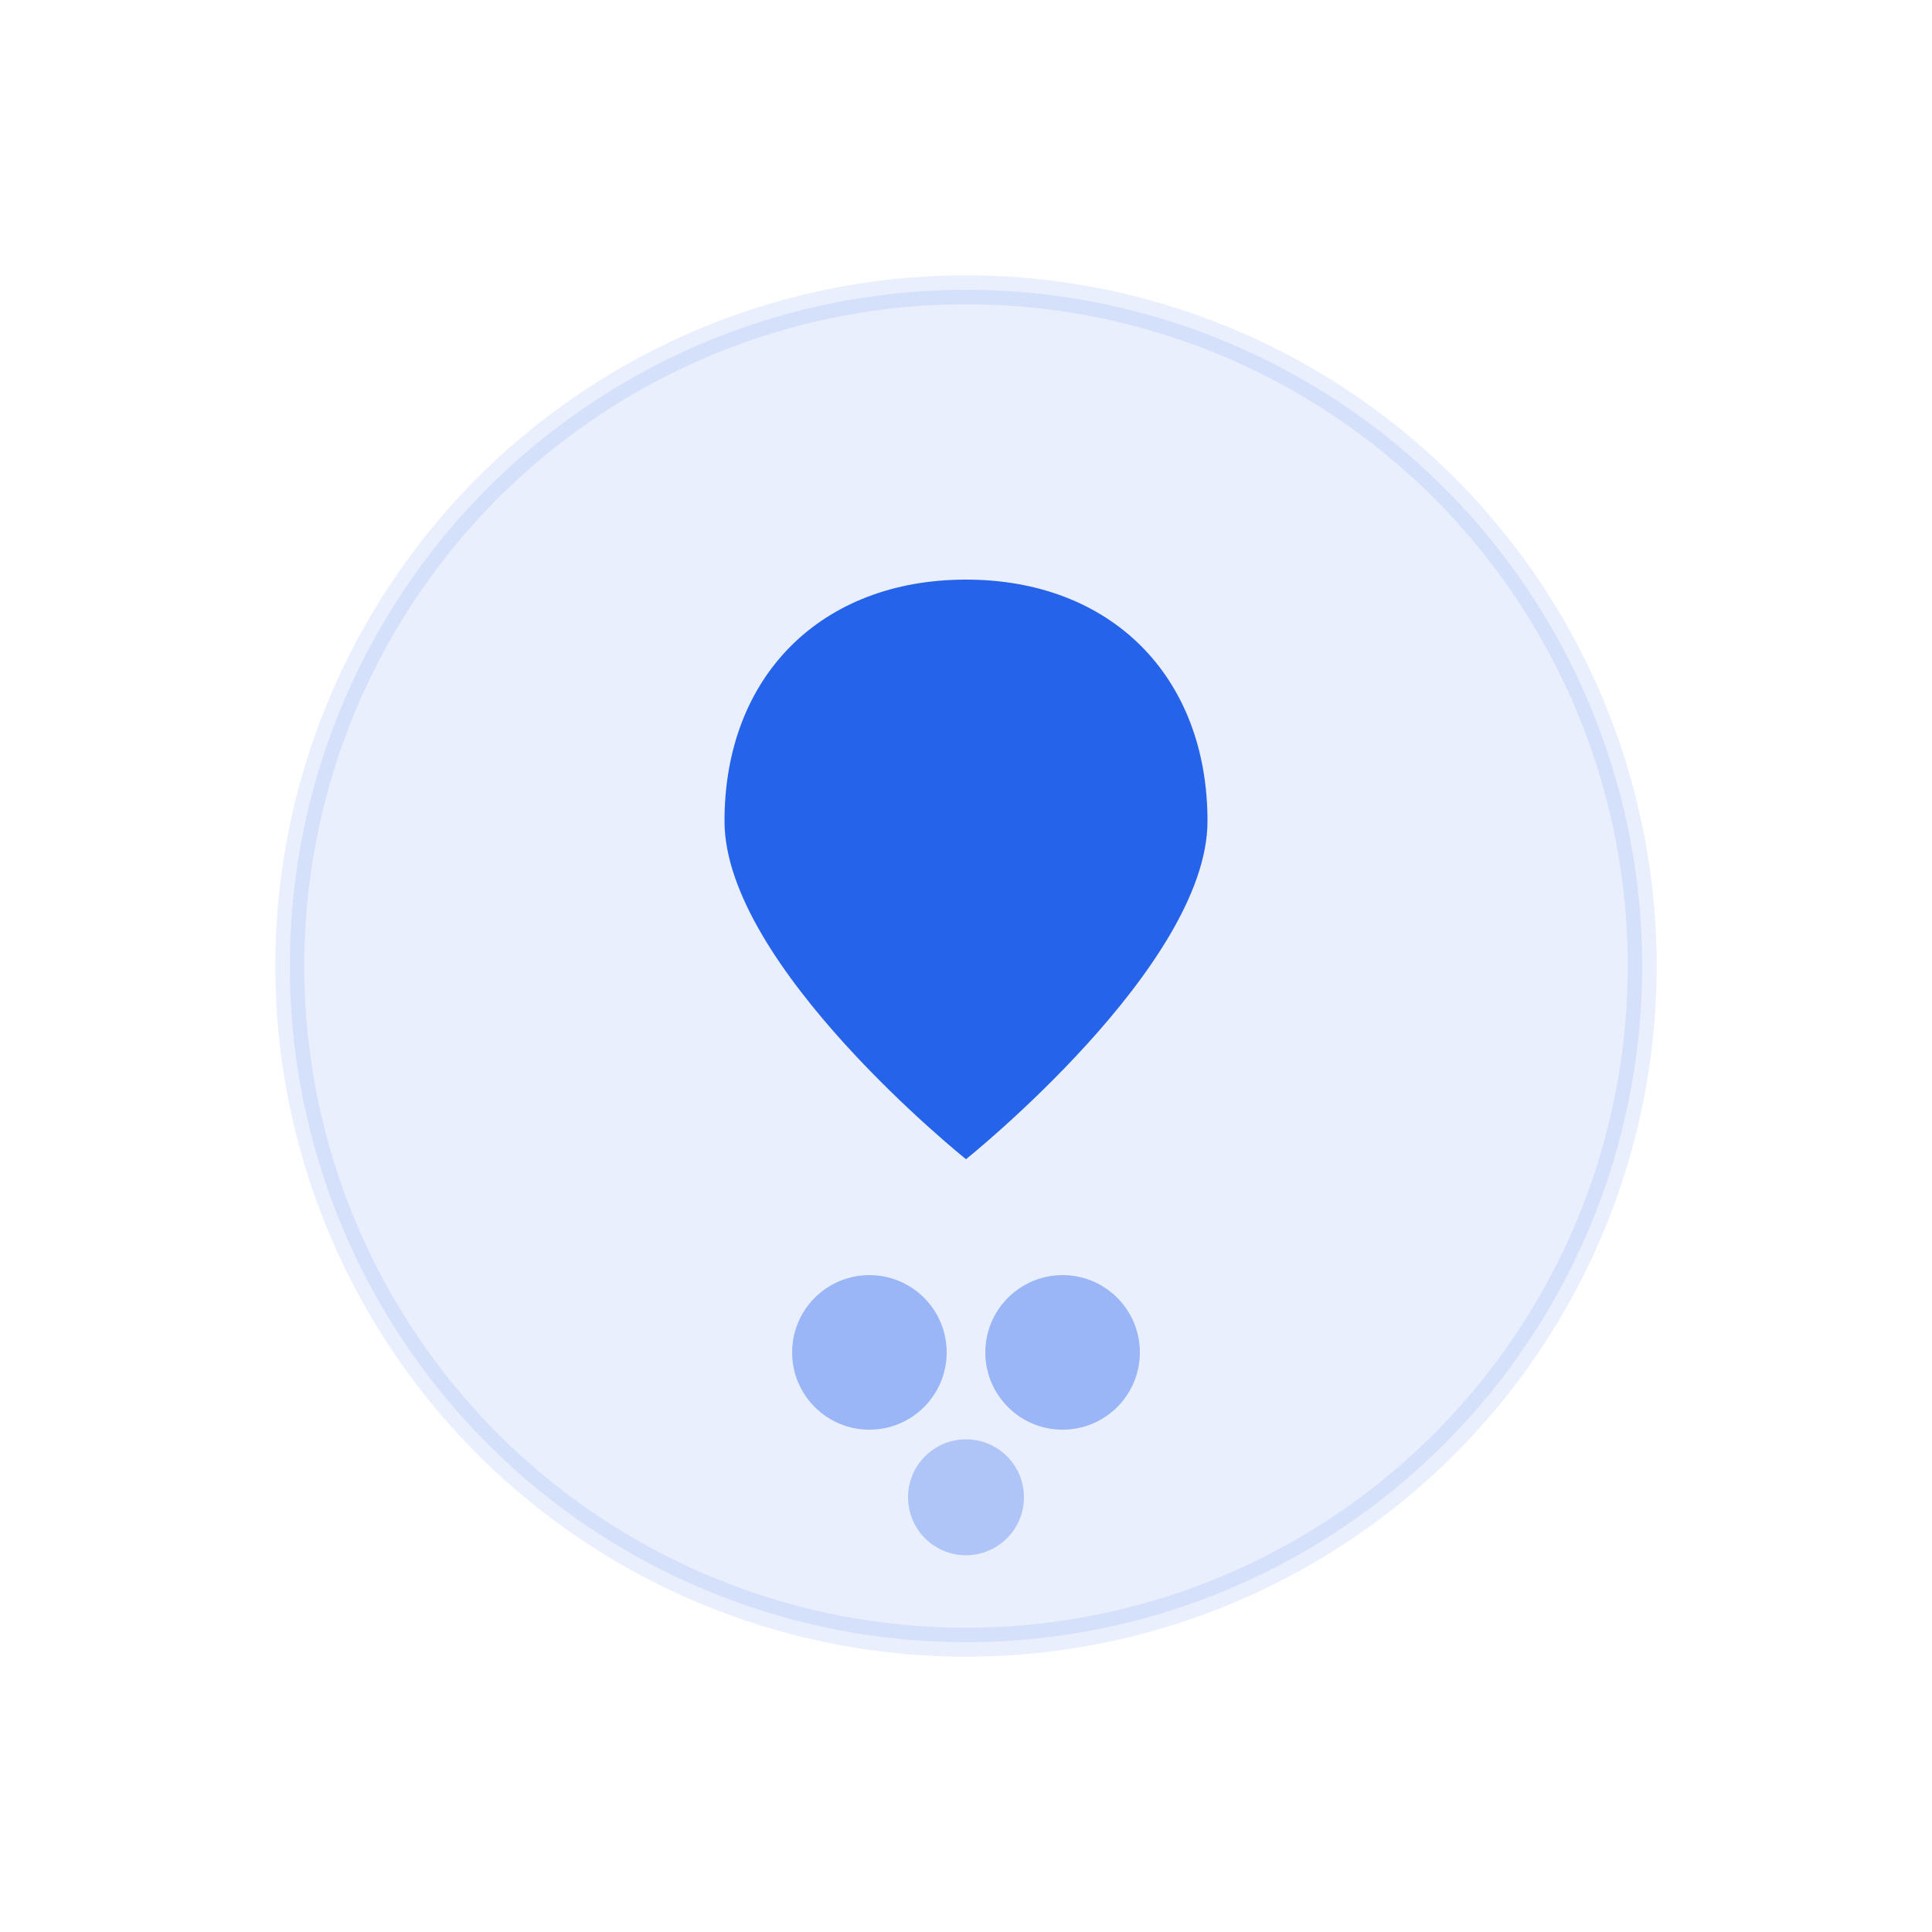 <svg xmlns="http://www.w3.org/2000/svg" viewBox="0 0 200 200" fill="none">
  <circle cx="100" cy="100" r="70" fill="#2563eb" opacity="0.1" stroke="#2563eb" stroke-width="3"/>
  <path d="M100 60 C85 60 75 70 75 85 C75 100 100 120 100 120 C100 120 125 100 125 85 C125 70 115 60 100 60 Z" fill="#2563eb"/>
  <circle cx="90" cy="140" r="8" fill="#2563eb" opacity="0.4"/>
  <circle cx="110" cy="140" r="8" fill="#2563eb" opacity="0.4"/>
  <circle cx="100" cy="155" r="6" fill="#2563eb" opacity="0.3"/>
</svg>

